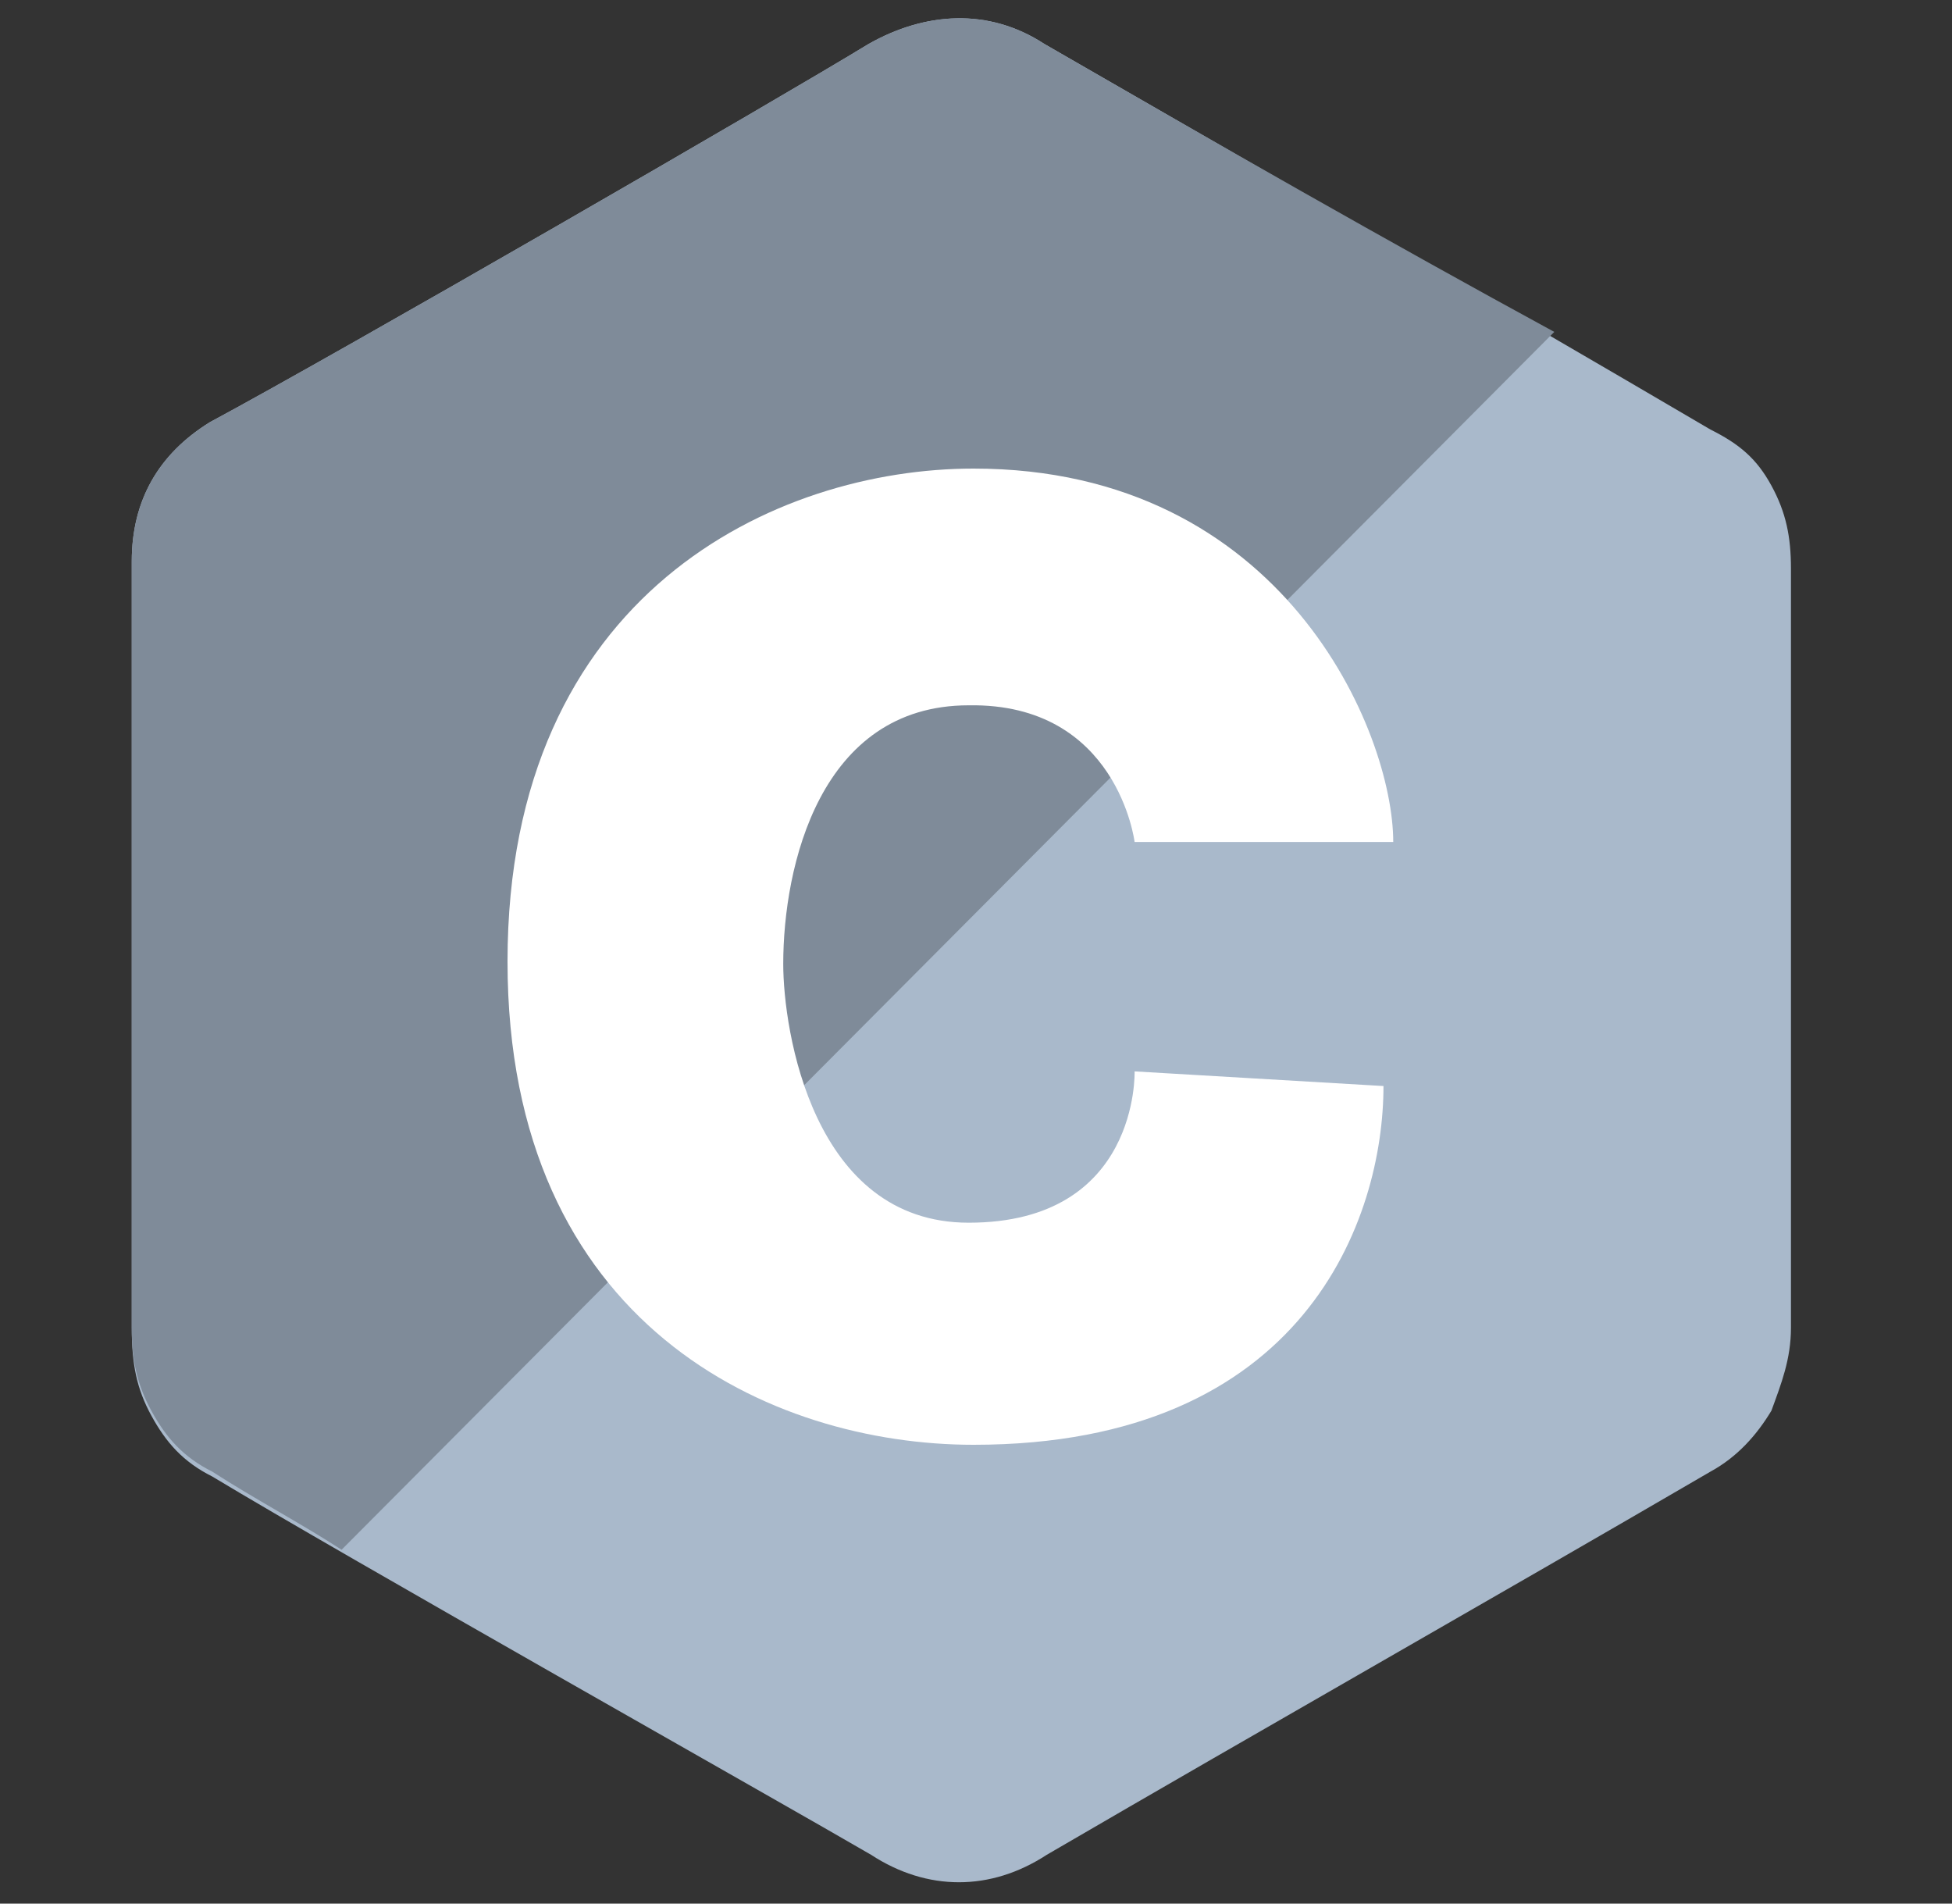 <?xml version="1.0" encoding="utf-8"?>
<!-- Generator: Adobe Illustrator 27.0.0, SVG Export Plug-In . SVG Version: 6.00 Build 0)  -->
<svg version="1.1" id="Layer_1" xmlns="http://www.w3.org/2000/svg" xmlns:xlink="http://www.w3.org/1999/xlink" x="0px" y="0px"
	 viewBox="0 0 80 78" style="enable-background:new 0 0 80 78;" xml:space="preserve">
<rect x="0" y="0" width="80" height="78" fill="#333333" stroke="none"/>
<style type="text/css">
	.st0{fill:#A9B9CB;}
	.st1{fill:#7F8B99;}
	.st2{fill:#FFFFFF;}
</style>
<g>
	<path class="st0" d="M73.4,23.3c0-1.3-0.2-2.3-0.8-3.4c-0.6-1.1-1.3-1.7-2.5-2.3C60.9,12.2,52,7.1,42.8,1.8c-2.3-1.5-4.9-1.3-7.2,0
		C32,4,14,14.4,8.6,17.3c-2.1,1.3-3.2,3.2-3.2,5.7c0,10.4,0,21,0,31.4c0,1.5,0.2,2.5,0.8,3.6s1.3,1.9,2.5,2.5
		c5.3,3.2,23.4,13.4,27,15.5c2.3,1.5,4.9,1.5,7.2,0c9.1-5.3,18.1-10.4,27.2-15.7c1.1-0.6,1.9-1.5,2.5-2.5c0.4-1.1,0.8-2.1,0.8-3.4
		C73.4,54.7,73.4,33.7,73.4,23.3"/>
	<path class="st1" d="M42.8,1.8c-2.3-1.5-4.9-1.3-7.2,0C32,4,14,14.4,8.6,17.3c-2.1,1.3-3.2,3.2-3.2,5.7c0,10.4,0,21,0,31.4
		c0,1.3,0.2,2.3,0.8,3.4c0.6,1.1,1.3,1.9,2.5,2.5c1.7,1.1,3.6,2.1,5.3,3.2l49.7-49.9C56.9,9.9,49.9,5.9,42.8,1.8z"/>
	<path class="st2" d="M46.5,34.5h10.6c0-4.5-4.5-15.3-17.2-15.3c-8.1,0-19.1,5.1-19.1,20.2c0,14.9,10.8,19.8,19.1,19.8
		c13.6,0,16.8-9.3,16.8-14.7l-10.2-0.6c0,0,0.2,6.2-6.8,6.2c-6.4,0-7.6-7.9-7.6-10.6c0-4,1.5-10.6,7.6-10.6
		C45.8,28.8,46.5,34.5,46.5,34.5"/>
</g>
</svg>
